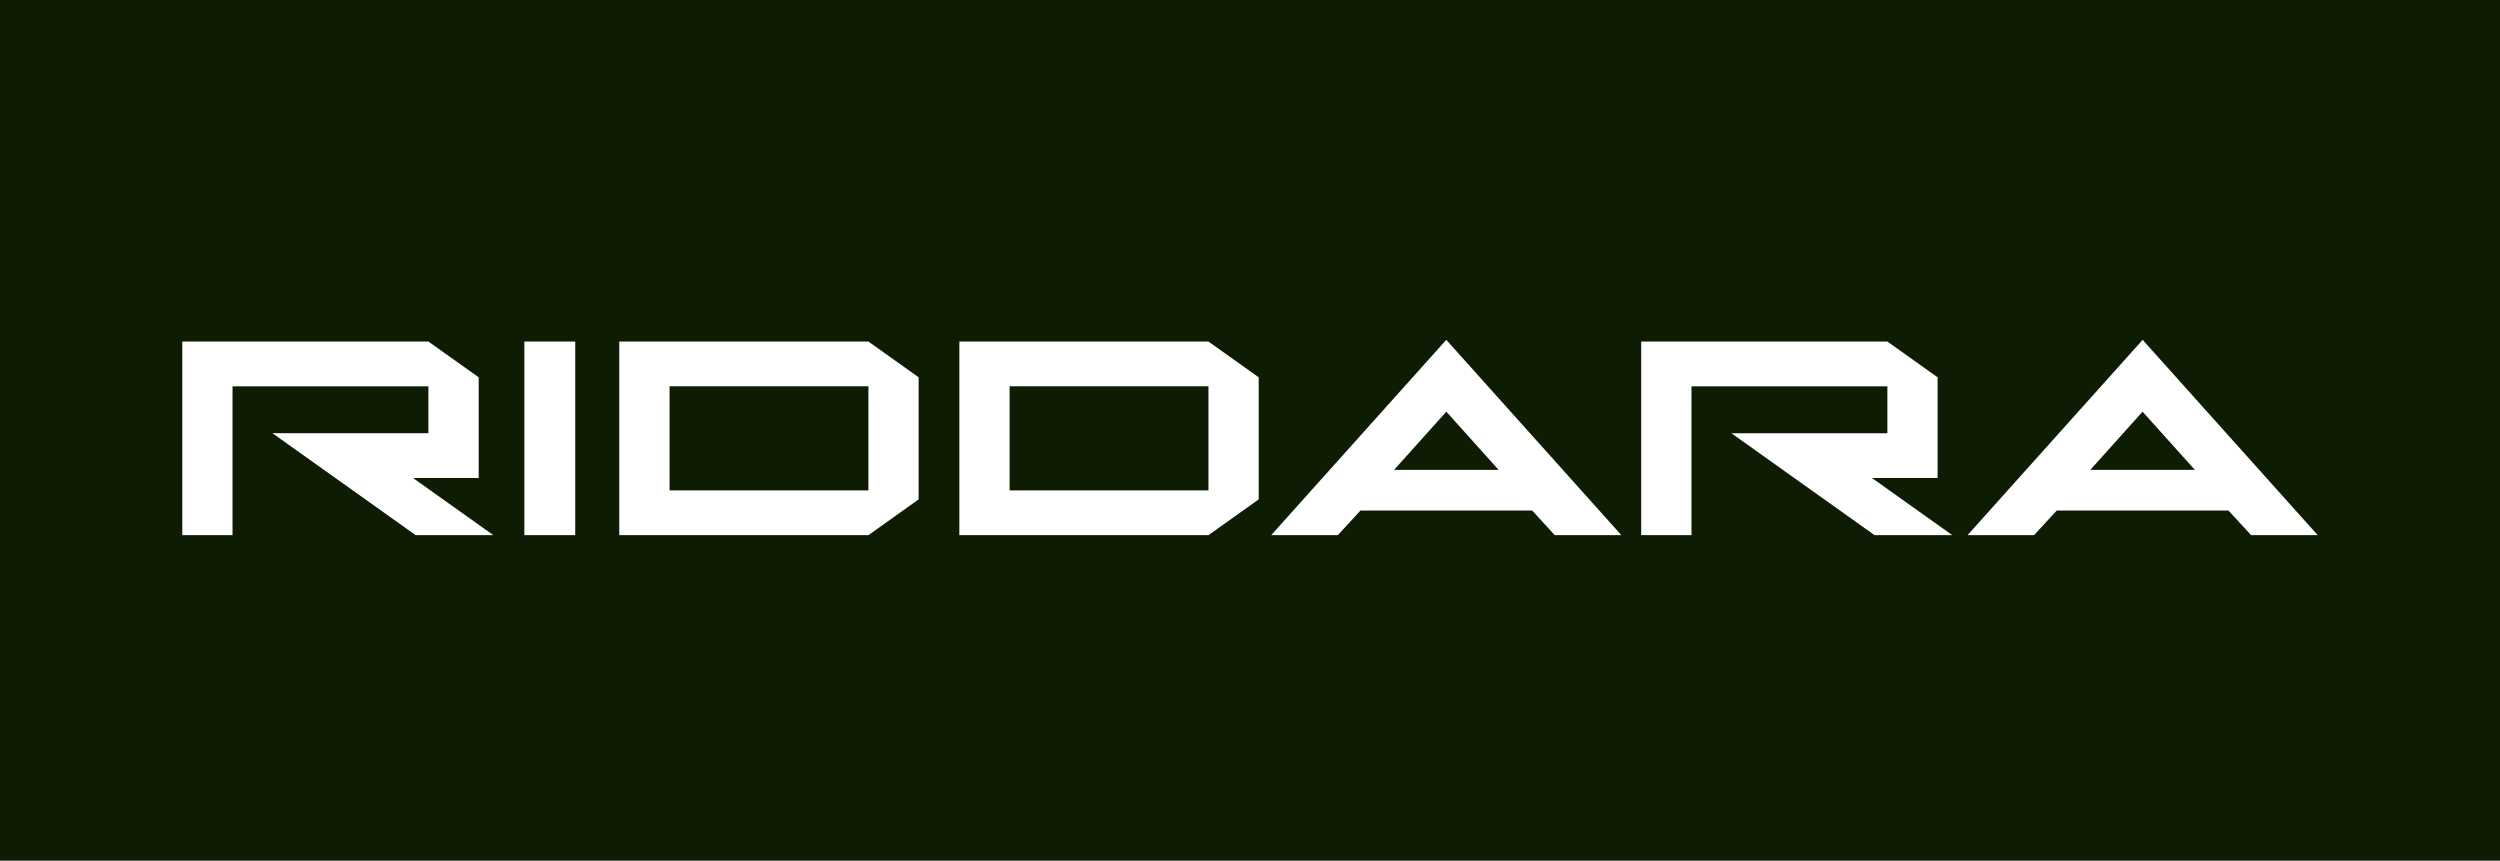 <svg width="1920" height="661" viewBox="0 0 1920 661" fill="none" xmlns="http://www.w3.org/2000/svg">
<path fill-rule="evenodd" clip-rule="evenodd" d="M1920 0H0V661H1920V0ZM1488.08 367.117V289.777L1449.5 262.305H1260.43V410.991H1299.06V296.703H1449.5V332.737H1329.72L1439.66 411H1499.35L1437.68 367.117H1488.08ZM367.636 289.777V367.109H317.202L378.867 410.991H319.228L209.244 332.719H329.011V296.694H178.581V410.991H140V262.314H329.02L367.636 289.777ZM1511.08 410.991H1562.17L1579.56 392.109H1711.46L1728.86 410.991H1780L1645.55 261L1511.08 410.991ZM1605.34 360.861L1645.49 316.16L1685.65 360.861H1605.34ZM736.78 410.991V262.314H928.11L966.691 289.777V383.529L928.11 410.991H736.78ZM736.78 262.314V262.297L736.772 262.314H736.78ZM928.101 376.602H928.11L928.101 376.62V376.602ZM775.388 376.602H928.101V296.651H775.388V376.602ZM475.602 262.305V410.991H666.941L705.504 383.529V289.768L666.941 262.305H475.602ZM666.941 376.602H514.218V296.651H666.941V376.602ZM1027.46 410.991H976.323H976.278L1110.74 261L1245.2 410.991H1194.07L1176.72 392.109H1044.82L1027.46 410.991ZM1070.64 360.861L1070.63 360.869V360.861H1070.64ZM1110.79 316.16L1070.64 360.861H1150.95L1110.79 316.16ZM441.776 262.297H402.706V410.991H441.776V262.297Z" fill="#0E1C04"/>
</svg>

